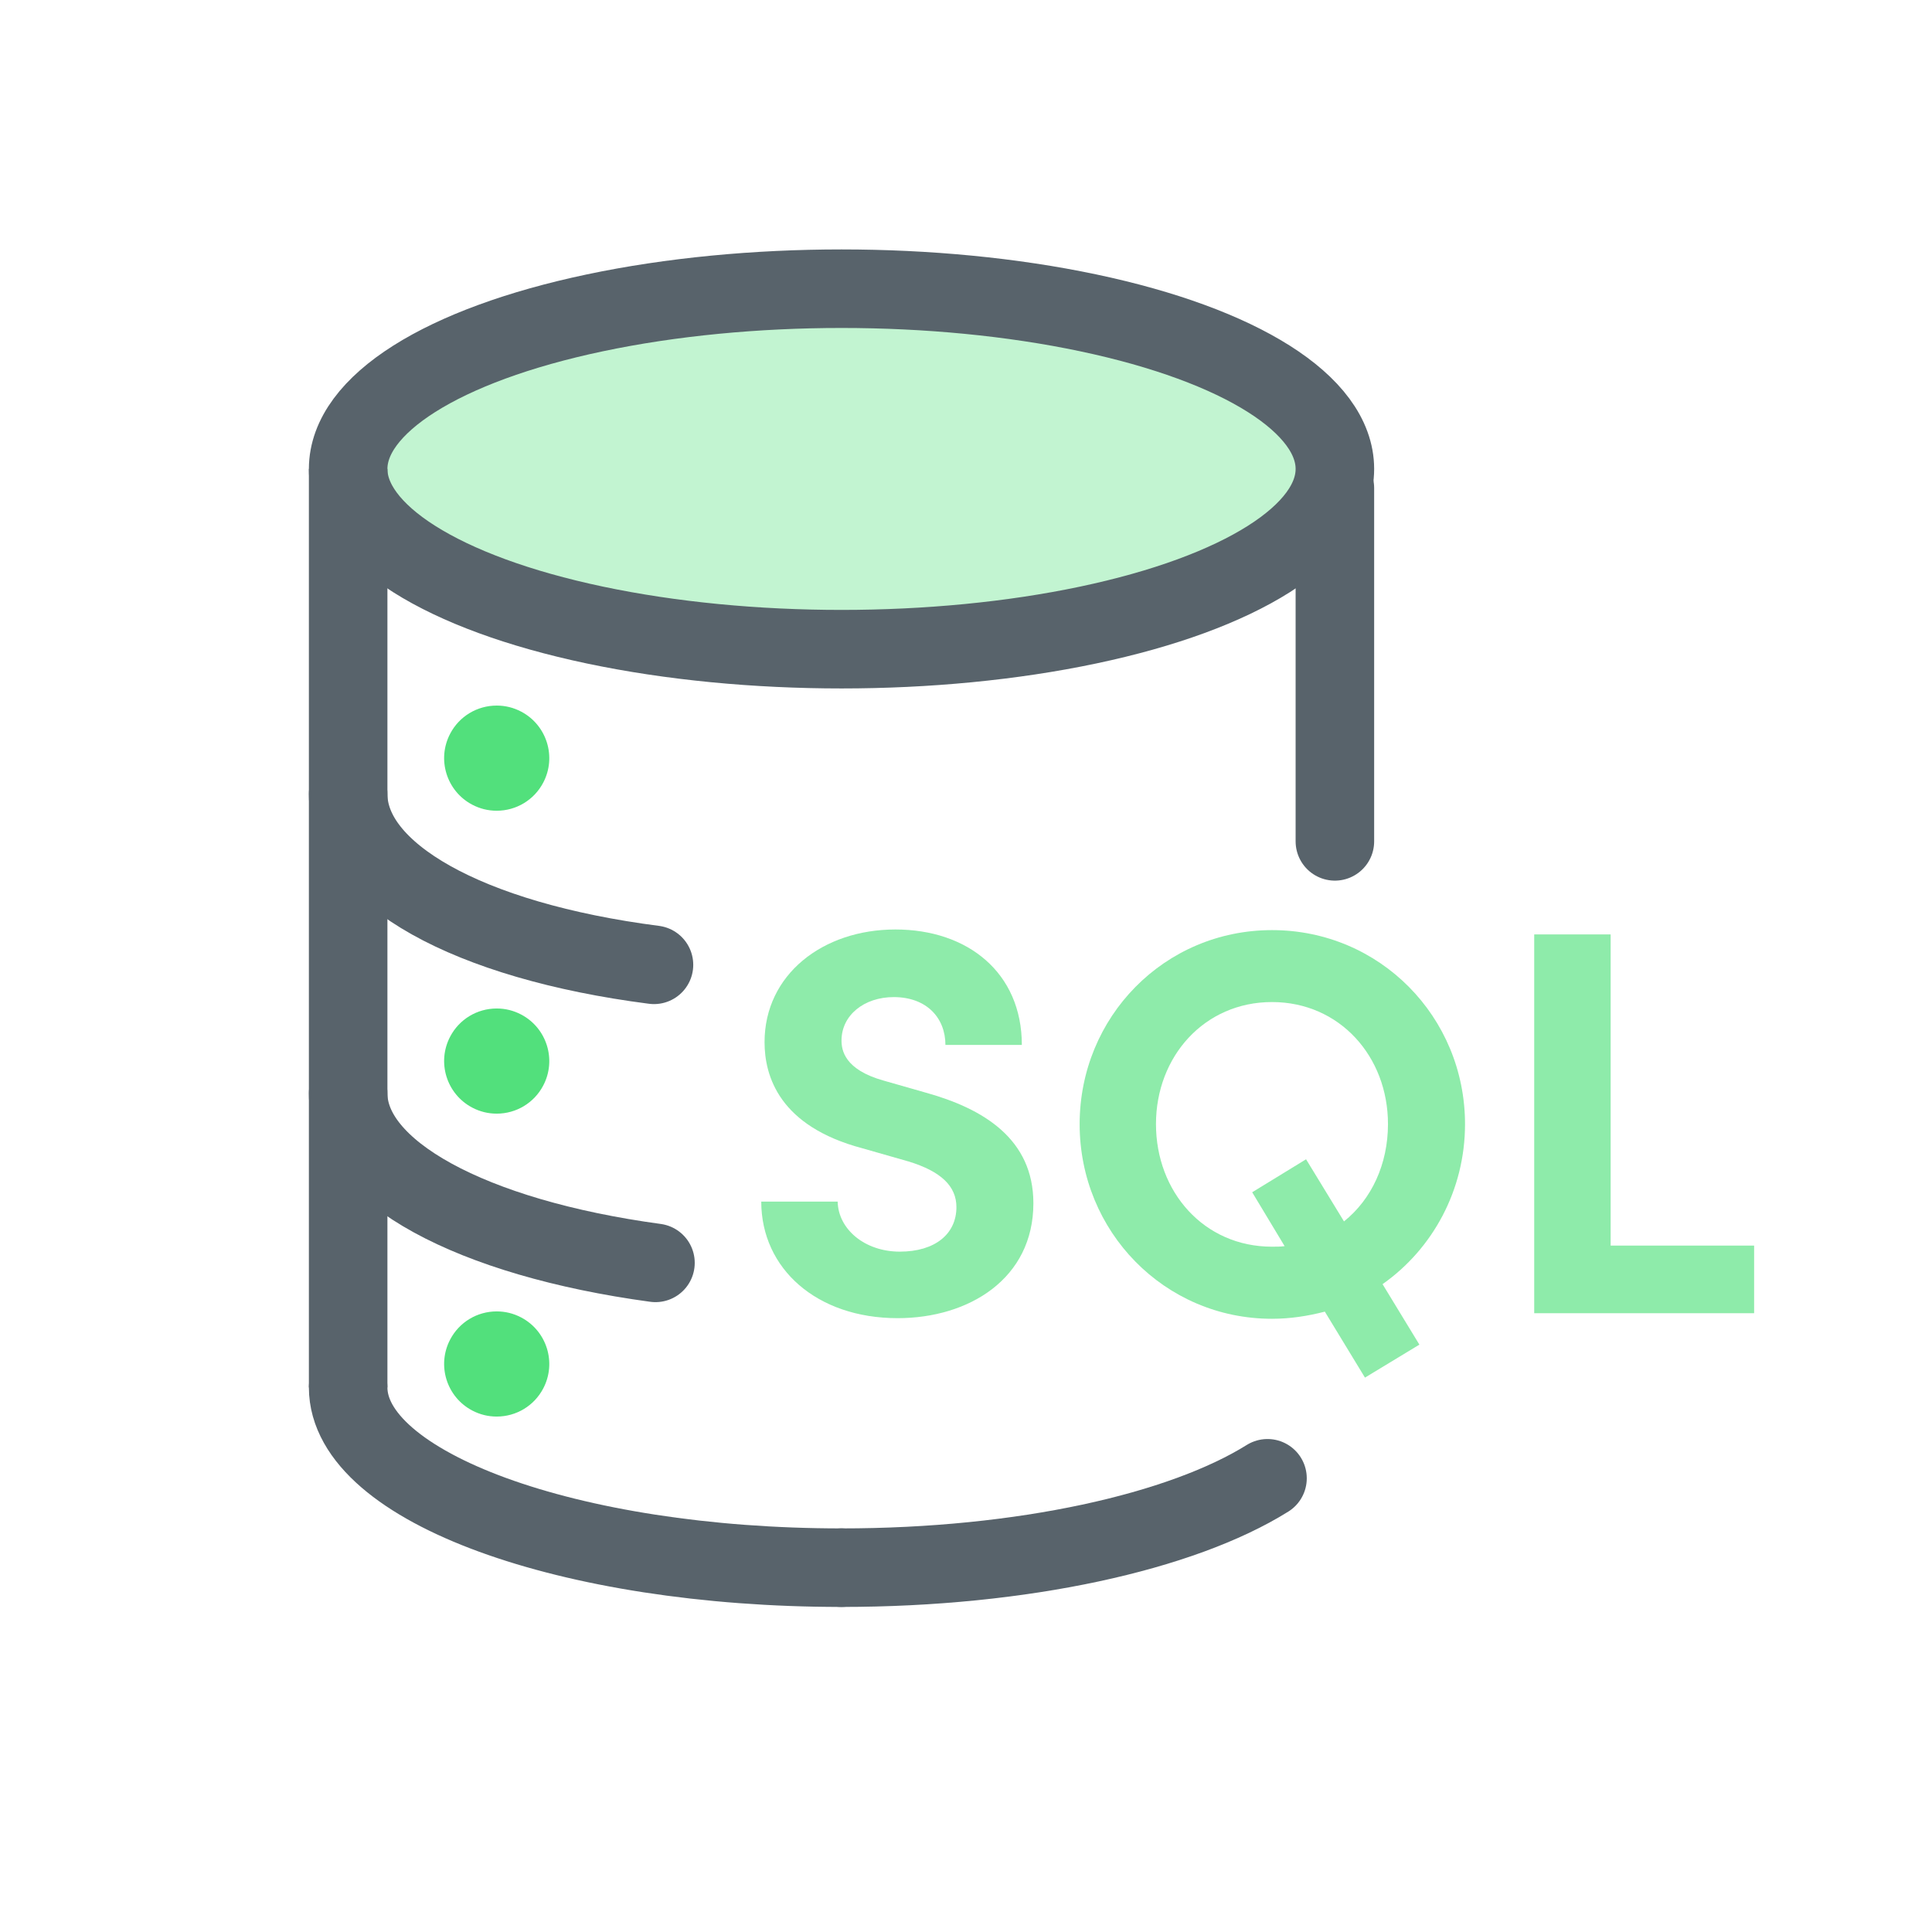 <?xml version="1.0" encoding="UTF-8"?>
<svg id="Ebene_1" data-name="Ebene 1" xmlns="http://www.w3.org/2000/svg" viewBox="0 0 246 246">
  <defs>
    <style>
      .cls-1 {
        stroke-linecap: round;
      }

      .cls-1, .cls-2 {
        fill: none;
        stroke: #58636b;
        stroke-linejoin: round;
        stroke-width: 10px;
      }

      .cls-3 {
        opacity: .35;
      }

      .cls-3, .cls-4 {
        fill: #52e07c;
      }

      .cls-5 {
        opacity: .65;
      }
    </style>
  </defs>
  <ellipse class="cls-3" cx="106.58" cy="60.03" rx="61.35" ry="23.1"/>
  <path class="cls-4" d="M63.24,103.23c-1.09,0-2.14-.26-3.11-.77-3.27-1.72-4.53-5.77-2.81-9.04,1.16-2.21,3.43-3.58,5.93-3.58,1.09,0,2.14.26,3.11.77,3.27,1.72,4.53,5.77,2.81,9.04-1.16,2.21-3.43,3.58-5.93,3.58Z"/>
  <path class="cls-4" d="M63.24,141.8c-1.09,0-2.14-.26-3.11-.77-3.27-1.72-4.53-5.77-2.81-9.04,1.16-2.21,3.43-3.58,5.93-3.58,1.09,0,2.14.26,3.11.77,3.27,1.72,4.53,5.77,2.81,9.04-1.16,2.21-3.43,3.58-5.93,3.58Z"/>
  <path class="cls-4" d="M63.24,180.37c-1.09,0-2.14-.26-3.11-.77-3.27-1.72-4.53-5.77-2.81-9.04,1.16-2.21,3.43-3.58,5.93-3.58,1.09,0,2.14.26,3.11.77,3.27,1.72,4.53,5.77,2.81,9.04-1.16,2.21-3.43,3.58-5.93,3.58Z"/>
  <ellipse class="cls-2" cx="107.15" cy="59.71" rx="62.82" ry="22.95"/>
  <path class="cls-1" d="M83.27,122.85c-23.76-3.06-38.94-11.64-38.94-21.75"/>
  <path class="cls-1" d="M83.46,160.8c-23.48-3.19-39.13-11.65-39.13-21.59"/>
  <path class="cls-1" d="M44.33,176.66c0,12.67,28.12,22.95,62.82,22.95"/>
  <path class="cls-1" d="M161.39,188.23c-10.9,6.81-31.12,11.38-54.26,11.38"/>
  <line class="cls-2" x1="44.33" y1="176.66" x2="44.33" y2="59.71"/>
  <line class="cls-1" x1="169.97" y1="107.13" x2="169.97" y2="62.15"/>
  <g class="cls-5">
    <path class="cls-4" d="M96.93,153h9.73c.07,3.5,3.43,6.37,7.91,6.37s7.21-2.24,7.21-5.67c0-2.66-1.96-4.55-6.09-5.81l-5.88-1.68c-10.57-2.8-12.46-9.17-12.46-13.51,0-8.61,7.42-14.35,16.66-14.35s16.1,5.53,16.1,14.7h-9.73c0-3.43-2.38-6.09-6.58-6.09-3.78,0-6.65,2.31-6.65,5.53,0,1.19.35,3.71,5.39,5.11l5.39,1.54c7.28,2.03,13.65,5.88,13.65,14.07,0,9.59-8.19,14.63-17.29,14.63-10.29,0-17.36-6.3-17.36-14.84Z"/>
    <path class="cls-4" d="M176.04,163.51l4.69,7.7-6.93,4.2-5.11-8.4c-2.17.56-4.41.91-6.72.91-13.72,0-24.5-11.13-24.5-24.78s10.78-24.71,24.5-24.71,24.57,11.06,24.57,24.71c0,8.4-4.13,15.89-10.5,20.37ZM163.57,158.67l-4.13-6.86,6.86-4.2,4.83,7.91c3.5-2.8,5.6-7.28,5.6-12.39,0-8.61-6.16-15.54-14.77-15.54s-14.77,6.93-14.77,15.54,6.09,15.61,14.77,15.61c.56,0,1.12,0,1.61-.07Z"/>
    <path class="cls-4" d="M195.35,118.98h9.73v39.62h18.27v8.61h-28v-48.24Z"/>
  </g>
</svg>